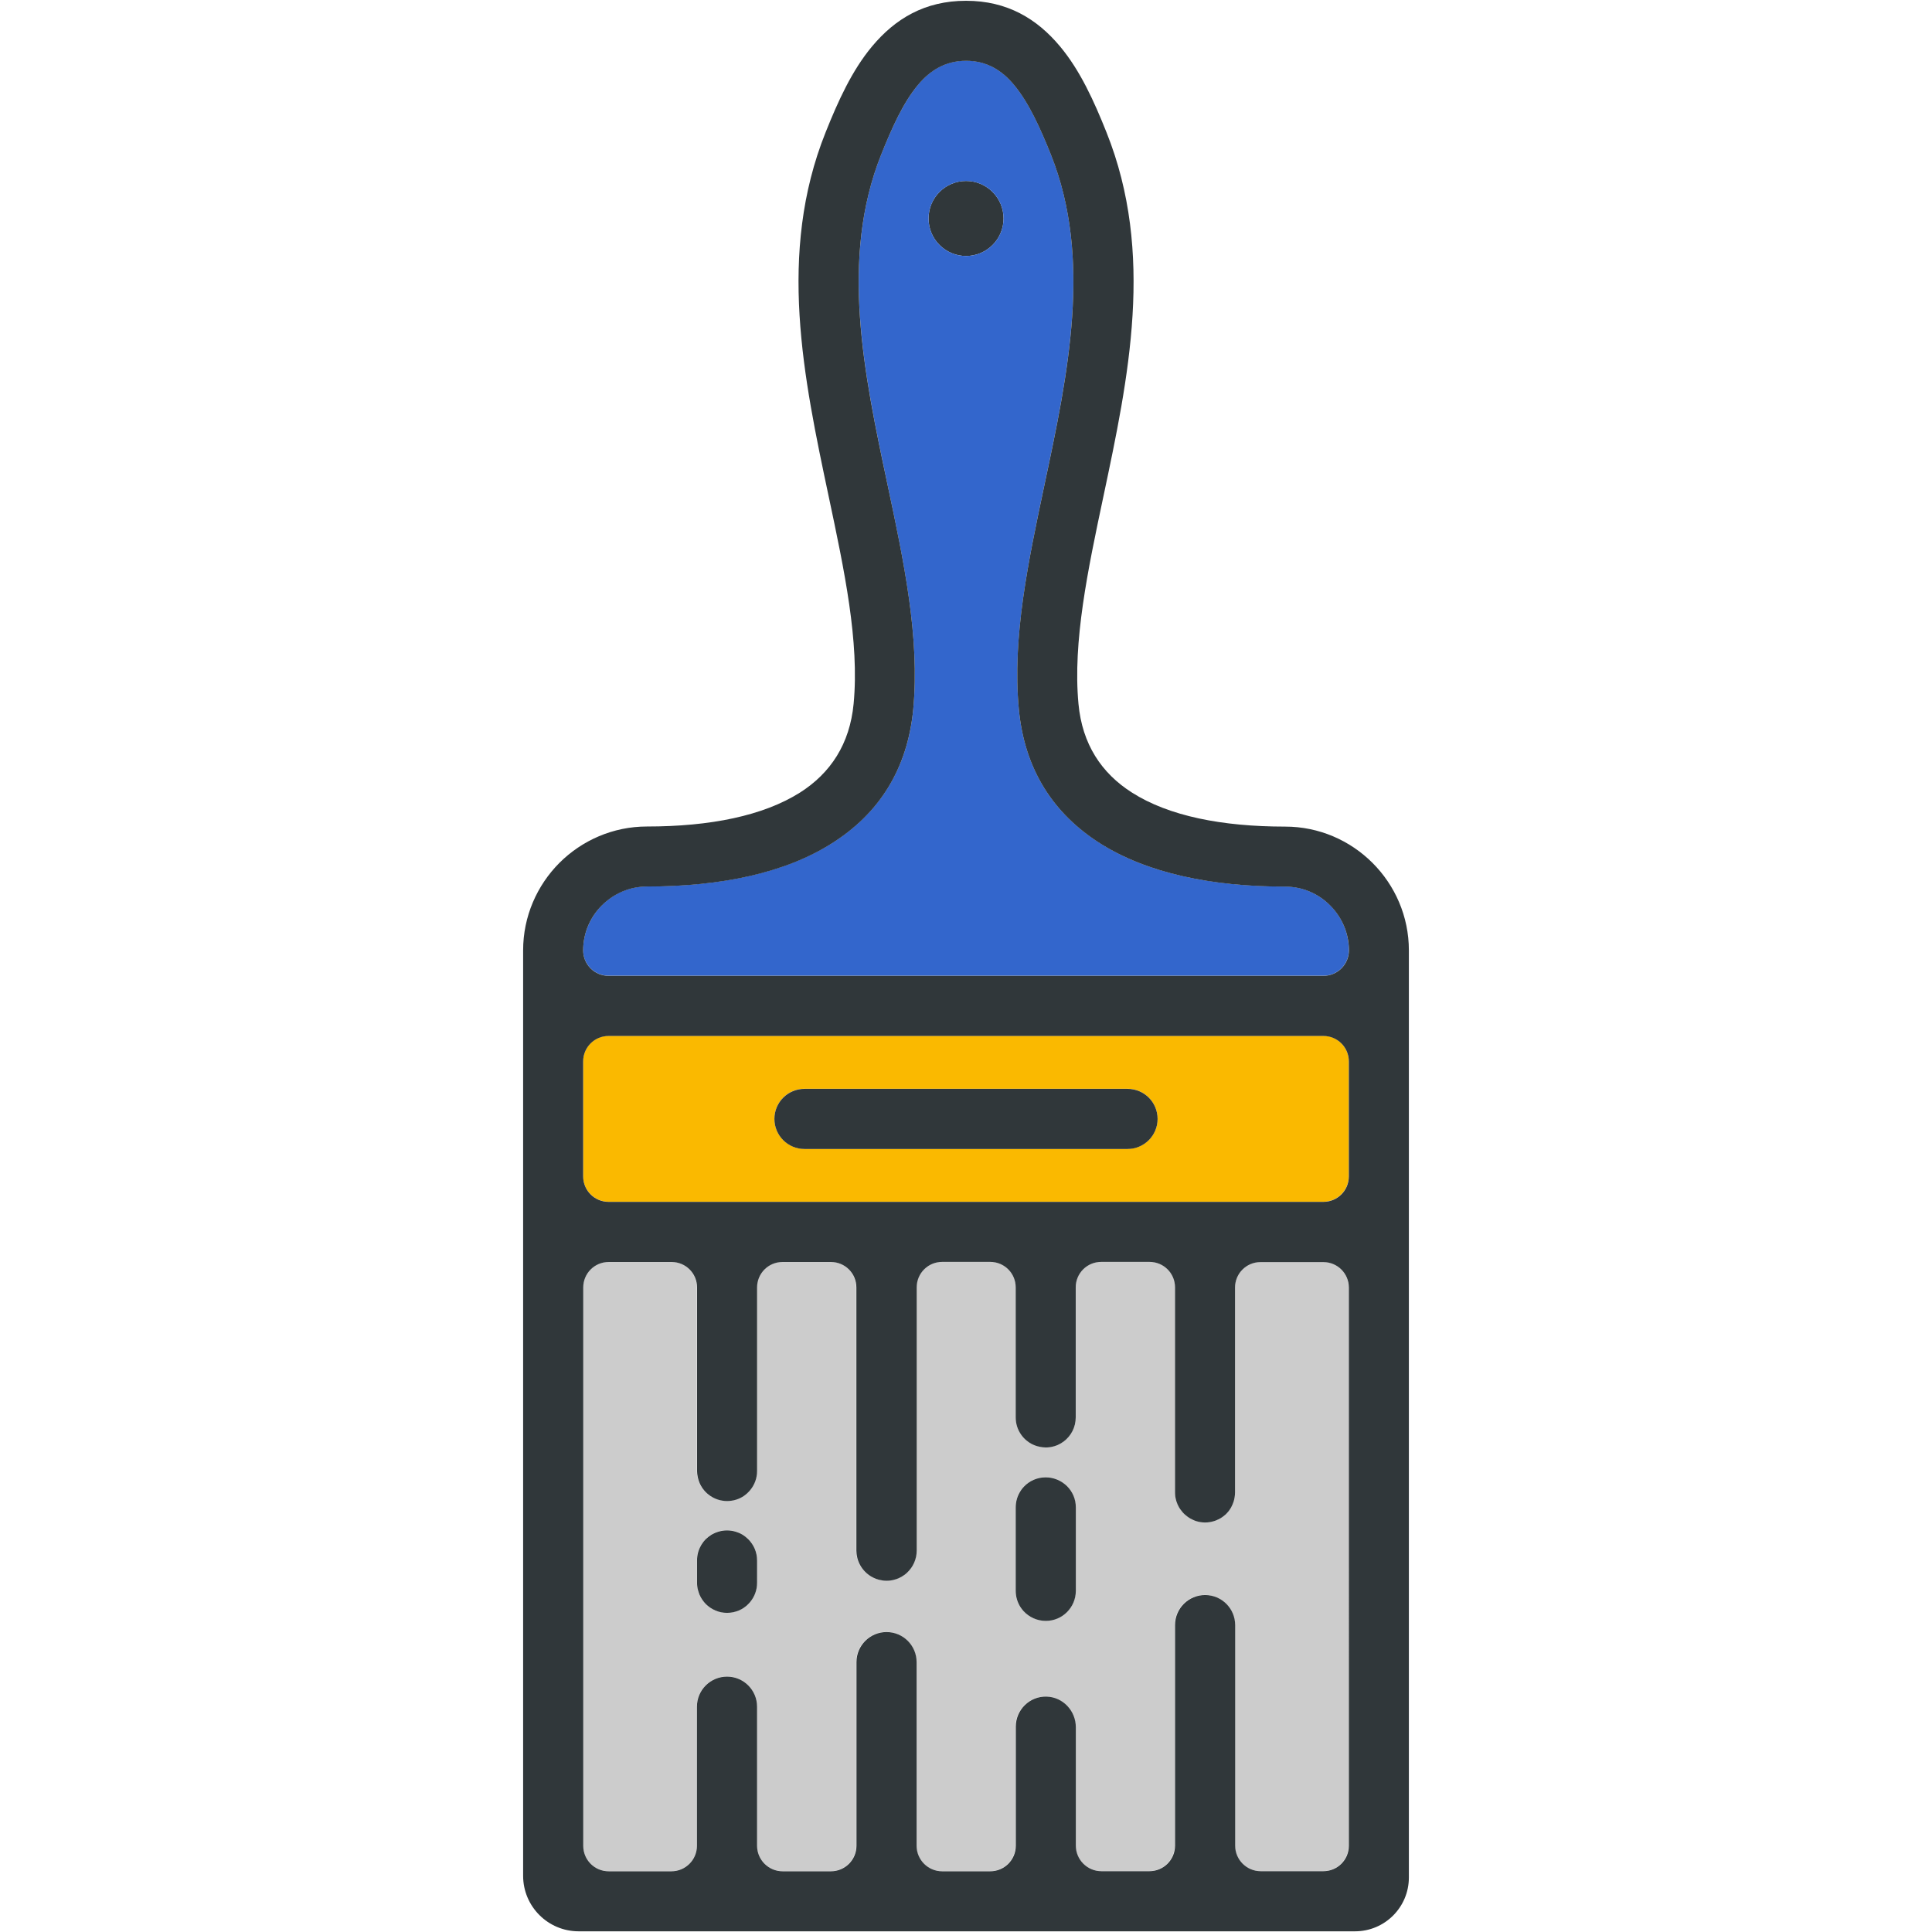 <?xml version="1.0" encoding="UTF-8"?>
<!-- Generator: Adobe Illustrator 28.1.0, SVG Export Plug-In . SVG Version: 6.00 Build 0)  -->
<svg xmlns="http://www.w3.org/2000/svg" xmlns:xlink="http://www.w3.org/1999/xlink" version="1.1" id="Capa_1" x="0px" y="0px" viewBox="0 0 1972.9 1972.9" style="enable-background:new 0 0 1972.9 1972.9;" xml:space="preserve">
<style type="text/css">
	.st0{fill:none;}
	.st1{fill:#30373A;}
	.st2{fill:#3366CC;}
	.st3{fill:#FAB900;}
	.st4{fill:#CCCCCC;}
</style>
<polygon class="st0" points="1261.2,1288.6 1377.4,1288.6 1377.4,1288.6 "></polygon>
<polygon class="st0" points="595.5,1288.6 711.7,1288.6 711.7,1288.6 "></polygon>
<path class="st1" d="M986.5,184.8c-21.2,0-38.3,17.2-38.3,38.3c0,21.2,17.2,38.3,38.3,38.3c21.2,0,38.3-17.2,38.3-38.3  C1024.8,201.9,1007.6,184.8,986.5,184.8z"></path>
<path class="st0" d="M986.5,184.8c-21.2,0-38.3,17.2-38.3,38.3c0,21.2,17.2,38.3,38.3,38.3c21.2,0,38.3-17.2,38.3-38.3  C1024.8,201.9,1007.6,184.8,986.5,184.8z"></path>
<path class="st0" d="M1151.4,1111.9H821.5c-16.9,0-30.7,13.7-30.7,30.7c0,16.9,13.7,30.7,30.7,30.7h329.9  c16.9,0,30.7-13.7,30.7-30.7C1182.1,1125.6,1168.4,1111.9,1151.4,1111.9z"></path>
<path class="st2" d="M1312.3,905.3c-75.6,0-141.2-13.8-189.1-44.3c-47.1-29.9-77-74.8-82.8-137c-6.8-73,9.5-150.2,26.4-230.1  c23.8-112.1,48.8-230,6.3-336.2c-10.8-26.9-22.5-53-37.7-71.2c-12.3-14.8-27.9-24.5-48.9-24.5c-21.1,0-36.6,9.7-48.9,24.4  c-15.2,18.2-26.9,44.3-37.7,71.2c-42.5,106.3-17.5,224.2,6.2,336.2c16.9,79.9,33.3,157,26.5,230.1c-5.8,62.1-35.6,107-82.8,137  c-47.9,30.4-113.5,44.3-189.1,44.3c-17.9,0-34.2,7.3-46,19.2c-11.8,11.8-19.2,28.1-19.2,46c0,14.4,11.6,26,26,26h729.9  c14.4,0,26-11.6,26-26c0-17.9-7.3-34.2-19.2-46C1346.4,912.7,1330.2,905.3,1312.3,905.3z M986.5,261.4c-21.2,0-38.3-17.2-38.3-38.3  c0-21.2,17.2-38.3,38.3-38.3c21.2,0,38.3,17.2,38.3,38.3C1024.8,244.3,1007.6,261.4,986.5,261.4z"></path>
<path class="st3" d="M1351.4,1057.8H621.5c-14.4,0-26,11.6-26,26v117.4c0,14.4,11.6,26,26,26h120.8h609c14.4,0,26-11.6,26-26v-117.4  C1377.4,1069.5,1365.8,1057.8,1351.4,1057.8z M1151.4,1173.2H821.5c-16.9,0-30.7-13.7-30.7-30.7c0-16.9,13.7-30.7,30.7-30.7h329.9  c16.9,0,30.7,13.7,30.7,30.7C1182.1,1159.5,1168.4,1173.2,1151.4,1173.2z"></path>
<path class="st0" d="M621.5,996.5h729.9c14.4,0,26-11.6,26-26c0-17.9-7.3-34.2-19.2-46c-11.8-11.8-28.1-19.2-46-19.2  c-75.6,0-141.2-13.8-189.1-44.3c-47.1-29.9-77-74.8-82.8-137c-6.8-73,9.5-150.2,26.4-230.1c23.8-112.1,48.8-230,6.3-336.2  c-10.8-26.9-22.5-53-37.7-71.2C1023,71.7,1007.4,62,986.4,62c-21.1,0-36.6,9.7-48.9,24.4c-15.2,18.2-26.9,44.3-37.7,71.2  c-42.5,106.3-17.5,224.2,6.2,336.2c16.9,79.9,33.3,157,26.5,230.1c-5.8,62.1-35.6,107-82.8,137c-47.9,30.4-113.5,44.3-189.1,44.3  c-17.9,0-34.2,7.3-46,19.2c-11.8,11.8-19.2,28.1-19.2,46C595.5,984.9,607.2,996.5,621.5,996.5z"></path>
<path class="st0" d="M621.5,1227.3h120.8h609c14.4,0,26-11.6,26-26v-117.4c0-14.4-11.6-26-26-26H621.5c-14.4,0-26,11.6-26,26v117.4  C595.5,1215.6,607.2,1227.3,621.5,1227.3z"></path>
<path class="st0" d="M1312.3,905.3c-75.6,0-141.2-13.8-189.1-44.3c-47.1-29.9-77-74.8-82.8-137c-6.8-73,9.5-150.2,26.4-230.1  c23.8-112.1,48.8-230,6.3-336.2c-10.8-26.9-22.5-53-37.7-71.2c-12.3-14.8-27.9-24.5-48.9-24.5c-21.1,0-36.6,9.7-48.9,24.4  c-15.2,18.2-26.9,44.3-37.7,71.2c-42.5,106.3-17.5,224.2,6.2,336.2c16.9,79.9,33.3,157,26.5,230.1c-5.8,62.1-35.6,107-82.8,137  c-47.9,30.4-113.5,44.3-189.1,44.3c-17.9,0-34.2,7.3-46,19.2c-11.8,11.8-19.2,28.1-19.2,46c0,14.4,11.6,26,26,26h729.9  c14.4,0,26-11.6,26-26c0-17.9-7.3-34.2-19.2-46C1346.4,912.7,1330.2,905.3,1312.3,905.3z"></path>
<path class="st0" d="M1351.4,1057.8H621.5c-14.4,0-26,11.6-26,26v117.4c0,14.4,11.6,26,26,26h120.8h609c14.4,0,26-11.6,26-26v-117.4  C1377.4,1069.5,1365.8,1057.8,1351.4,1057.8z"></path>
<path class="st4" d="M1351.4,1288.6h-64.2c-14.4,0-26,11.6-26,26v209.3c0,1.6-0.1,3.1-0.4,4.7c-0.2,1.5-0.6,3-1,4.4  c-0.6,1.9-1.4,3.8-2.3,5.5c-0.5,0.9-1,1.7-1.5,2.5c-0.3,0.5-0.7,1-1,1.5c-0.5,0.7-1.1,1.4-1.7,2c-0.5,0.5-1,1.1-1.5,1.6  c-1.6,1.5-3.4,2.9-5.3,4c-1.6,1-3.2,1.8-5,2.4c-0.6,0.2-1.2,0.4-1.8,0.6c-2.9,0.9-5.9,1.4-9.1,1.4s-6.2-0.5-9.1-1.4  c-0.5-0.1-1-0.3-1.4-0.5c-1.6-0.6-3.2-1.3-4.6-2.2c-0.4-0.2-0.8-0.5-1.2-0.7c-1.5-1-3-2.1-4.3-3.3c-1.8-1.6-3.4-3.5-4.8-5.5  c-0.4-0.6-0.7-1.1-1.1-1.7c-1.2-2-2.1-4.1-2.8-6.3c-0.1-0.5-0.3-1-0.4-1.5c-0.6-2.4-1-5-1-7.7v-209.3c0-14.4-11.6-26-26-26h-49.4  c-14.4,0-26,11.6-26,26v132.8c0,10.1-4.8,19-12.3,24.6c-2,1.5-4.1,2.7-6.4,3.7c-0.9,0.4-1.9,0.7-2.8,1c-2.9,0.9-5.9,1.4-9.1,1.4  c-1.1,0-2.1-0.1-3.1-0.2s-2-0.3-3-0.5c-1.5-0.3-3-0.7-4.4-1.2s-2.8-1.1-4.1-1.8c-0.9-0.5-1.7-1-2.5-1.5c-0.8-0.5-1.6-1.1-2.4-1.8  c-0.8-0.6-1.5-1.3-2.2-2c-0.7-0.7-1.4-1.4-2-2.2c-0.6-0.8-1.2-1.5-1.8-2.4c-3.3-4.9-5.2-10.8-5.2-17.1v-132.8c0-14.4-11.6-26-26-26  h-49.4c-14.4,0-26,11.6-26,26v268.8c0,9-3.9,17.1-10,22.7c-0.1,0.1-0.1,0.1-0.2,0.2c-0.6,0.5-1.2,1.1-1.9,1.6  c-0.9,0.7-1.8,1.3-2.7,1.8c-0.7,0.4-1.4,0.8-2.2,1.2c-1.2,0.6-2.4,1.1-3.7,1.6c-0.8,0.3-1.6,0.5-2.4,0.7c-2.4,0.6-5,1-7.7,1  c-2.6,0-5.2-0.3-7.7-1c-1-0.3-1.9-0.6-2.9-0.9c-0.9-0.3-1.9-0.7-2.8-1.2c-0.9-0.4-1.8-0.9-2.6-1.4c-1.3-0.8-2.5-1.6-3.6-2.6  c-0.8-0.6-1.5-1.3-2.2-2c-3.8-3.8-6.6-8.6-8-14c-0.3-1-0.5-2-0.6-3c-0.1-0.5-0.1-1-0.2-1.5c-0.1-1-0.2-2.1-0.2-3.1v-268.8  c0-14.4-11.6-26-26-26h-49.4c-14.4,0-26,11.6-26,26v187.4c0,7.4-2.6,14.2-7,19.5c-0.6,0.8-1.3,1.5-2,2.2c-1,1-2.2,2-3.3,2.9  c-0.4,0.3-0.8,0.6-1.2,0.9c-4.9,3.3-10.8,5.2-17.1,5.2s-12.2-1.9-17.1-5.2c-0.8-0.6-1.6-1.1-2.4-1.8c-0.8-0.6-1.5-1.3-2.2-2  s-1.4-1.4-2-2.2c-0.6-0.8-1.2-1.5-1.8-2.4c-0.6-0.8-1.1-1.7-1.5-2.5c-0.7-1.3-1.3-2.7-1.8-4.1s-0.9-2.9-1.2-4.4c-0.2-1-0.4-2-0.5-3  c-0.1-1-0.2-2.1-0.2-3.1v-187.4c0-14.4-11.6-26-26-26h-64c-14.4,0-26,11.6-26,26v570.3c0,14.4,11.6,26,26,26h64  c14.4,0,26.1-11.7,26.1-26.1v-142c0-16.9,13.7-30.7,30.7-30.7l0,0c16.9,0,30.7,13.7,30.7,30.7v142c0,14.4,11.7,26.1,26.1,26.1h49.1  c14.4,0,26.1-11.7,26.1-26.1v-187.5c0-16.9,13.7-30.7,30.7-30.7l0,0c16.9,0,30.7,13.7,30.7,30.7v187.5c0,14.4,11.7,26.1,26.1,26.1  h49.1c14.4,0,26.1-11.7,26.1-26.1v-121.6c0-17.2,14.2-31.1,31.5-30.7c16.7,0.5,29.8,14.6,29.8,31.3v120.9  c0,14.4,11.7,26.1,26.1,26.1h49.1c14.4,0,26.1-11.7,26.1-26.1v-225.2c0-16.9,13.7-30.7,30.7-30.7l0,0c16.9,0,30.7,13.7,30.7,30.7  v225.2c0,14.4,11.7,26.1,26.1,26.1h64c14.4,0,26-11.6,26-26v-570.2C1377.4,1300.3,1365.8,1288.6,1351.4,1288.6z M773,1616.2  c0,7.4-2.6,14.2-7,19.5c-0.6,0.8-1.3,1.5-2,2.2c-1,1-2.2,2-3.3,2.9c-1.2,0.9-2.4,1.7-3.7,2.4c-0.9,0.5-1.8,0.9-2.7,1.3  c-3.7,1.6-7.7,2.4-11.9,2.4c-4.2,0-8.3-0.9-11.9-2.4c-0.9-0.4-1.8-0.8-2.7-1.3c-1.7-0.9-3.4-2.1-4.9-3.3c-0.8-0.6-1.5-1.3-2.2-2  s-1.4-1.4-2-2.2c-1.2-1.5-2.4-3.2-3.3-4.9c-0.5-0.9-0.9-1.8-1.3-2.7c-0.6-1.4-1.1-2.8-1.4-4.3c-0.6-2.4-1-5-1-7.7v-22.8  c0-5.3,1.3-10.3,3.7-14.6c0.5-0.9,1-1.7,1.5-2.5c0.8-1.2,1.7-2.4,2.7-3.5c0.3-0.4,0.7-0.7,1-1.1c1.7-1.7,3.7-3.3,5.8-4.5  c1.3-0.8,2.6-1.4,4-2c0.9-0.4,1.9-0.7,2.8-1c2.9-0.9,5.9-1.4,9.1-1.4s6.2,0.5,9.1,1.4c1,0.3,1.9,0.6,2.8,1c1.4,0.6,2.7,1.3,4,2  c2.1,1.3,4,2.8,5.8,4.5c5.6,5.5,9,13.2,9,21.7V1616.2L773,1616.2z M1098.5,1624.4c0,8.5-3.4,16.1-9,21.7c-5.5,5.5-13.2,9-21.7,9  c-9,0-17-3.9-22.7-10c-0.1-0.1-0.1-0.1-0.2-0.2c-1.1-1.2-2-2.5-2.9-3.8c-3.1-4.8-4.9-10.5-4.9-16.7v-85.2c0-6.1,1.8-11.9,4.9-16.7  c0.8-1.2,1.6-2.3,2.5-3.4c0.3-0.4,0.7-0.8,1-1.1c5.6-5.8,13.5-9.5,22.2-9.5c8.5,0,16.1,3.4,21.7,9c5.5,5.5,9,13.2,9,21.7v85.2  H1098.5z"></path>
<g>
	<path class="st1" d="M1151.4,1111.9H821.5c-16.9,0-30.7,13.7-30.7,30.7c0,16.9,13.7,30.7,30.7,30.7h329.9   c16.9,0,30.7-13.7,30.7-30.7C1182.1,1125.6,1168.4,1111.9,1151.4,1111.9z"></path>
	<path class="st1" d="M758.3,1567.2c-1.3-0.8-2.6-1.4-4-2c-0.9-0.4-1.9-0.7-2.8-1c-2.9-0.9-5.9-1.4-9.1-1.4s-6.2,0.5-9.1,1.4   c-1,0.3-1.9,0.6-2.8,1c-1.4,0.6-2.7,1.3-4,2c-2.1,1.3-4,2.8-5.8,4.5c-0.3,0.3-0.7,0.7-1,1.1c-1,1.1-1.9,2.2-2.7,3.5   c-0.6,0.8-1.1,1.7-1.5,2.5c-2.4,4.3-3.7,9.3-3.7,14.6v22.8c0,2.6,0.3,5.2,1,7.7c0.4,1.5,0.9,2.9,1.4,4.3c0.4,0.9,0.8,1.8,1.3,2.7   c0.9,1.7,2.1,3.4,3.3,4.9c0.6,0.8,1.3,1.5,2,2.2c0.7,0.7,1.4,1.4,2.2,2c1.5,1.2,3.1,2.4,4.9,3.3c0.9,0.5,1.8,0.9,2.7,1.3   c3.7,1.6,7.7,2.4,11.9,2.4s8.3-0.9,11.9-2.4c0.9-0.4,1.8-0.8,2.7-1.3c1.3-0.7,2.6-1.5,3.7-2.4c1.2-0.9,2.3-1.8,3.3-2.9   c0.7-0.7,1.4-1.4,2-2.2c4.4-5.3,7-12.1,7-19.5v-22.8c0-8.5-3.4-16.1-9-21.7C762.3,1570,760.4,1568.5,758.3,1567.2z"></path>
	<path class="st1" d="M1067.8,1508.6c-8.7,0-16.6,3.6-22.2,9.5c-0.4,0.4-0.7,0.8-1,1.1c-0.9,1.1-1.8,2.2-2.5,3.4   c-3.1,4.8-4.9,10.5-4.9,16.7v85.2c0,6.1,1.8,11.9,4.9,16.7c0.9,1.3,1.8,2.6,2.9,3.8c0.1,0.1,0.1,0.1,0.2,0.2   c5.6,6.1,13.7,10,22.7,10c8.5,0,16.1-3.4,21.7-9c5.5-5.5,9-13.2,9-21.7v-85.2c0-8.5-3.4-16.1-9-21.7   C1084,1512.1,1076.3,1508.6,1067.8,1508.6z"></path>
	<path class="st1" d="M1401.6,881.2c-22.9-22.9-54.5-37.1-89.3-37.1c-64.4,0-118.8-10.8-156.3-34.7c-31.2-19.8-50.9-49.5-54.7-90.7   c-5.9-63.5,9.5-136.4,25.5-211.9c25.6-120.9,52.6-248,3.1-371.7c-12.7-31.8-26.9-63.2-47.5-87.8c-23.5-28.1-53.8-46.5-95.9-46.5   c-42.2,0-72.4,18.4-95.9,46.5c-20.6,24.6-34.8,56-47.5,87.8c-49.5,123.6-22.5,250.8,3.1,371.7c16,75.5,31.5,148.3,25.5,211.8   c-3.9,41.2-23.6,70.9-54.7,90.7c-37.6,23.8-91.9,34.7-156.3,34.7c-34.8,0-66.4,14.2-89.4,37.1c-22.9,23-37.1,54.6-37.1,89.4v56.7   V1258v657.5c0,31.3,25.4,56.7,56.7,56.7h792.8c30.4,0,55-24.6,55-55v-6.3V1258v-230.8v-56.7   C1438.7,935.7,1424.5,904.1,1401.6,881.2z M1377.4,1884.8c0,14.4-11.6,26-26,26h-64c-14.4,0-26.1-11.7-26.1-26.1v-225.2   c0-16.9-13.7-30.7-30.7-30.7l0,0c-16.9,0-30.7,13.7-30.7,30.7v225.2c0,14.4-11.7,26.1-26.1,26.1h-49.1c-14.4,0-26.1-11.7-26.1-26.1   v-120.9c0-16.7-13.1-30.8-29.8-31.3c-17.3-0.5-31.5,13.4-31.5,30.7v121.6c0,14.4-11.7,26.1-26.1,26.1h-49.1   c-14.4,0-26.1-11.7-26.1-26.1v-187.5c0-16.9-13.7-30.7-30.7-30.7l0,0c-16.9,0-30.7,13.7-30.7,30.7v187.5   c0,14.4-11.7,26.1-26.1,26.1h-49.3c-14.4,0-26.1-11.7-26.1-26.1v-142c0-16.9-13.7-30.7-30.7-30.7l0,0c-16.9,0-30.7,13.7-30.7,30.7   v142c0,14.4-11.7,26.1-26.1,26.1h-64c-14.4,0-26-11.6-26-26v-570.2c0-14.4,11.6-26,26-26h64.2c14.4,0,26,11.6,26,26v187.4   c0,1.1,0.1,2.1,0.2,3.1c0.1,1,0.3,2,0.5,3c0.3,1.5,0.7,3,1.2,4.4s1.1,2.8,1.8,4.1c0.5,0.9,1,1.7,1.5,2.5c0.6,0.8,1.1,1.6,1.8,2.4   c0.6,0.8,1.3,1.5,2,2.2c0.7,0.7,1.4,1.4,2.2,2c0.8,0.6,1.5,1.2,2.4,1.8c4.9,3.3,10.8,5.2,17.1,5.2c6.3,0,12.3-1.9,17.1-5.2   c0.4-0.3,0.8-0.6,1.2-0.9c1.2-0.9,2.3-1.8,3.3-2.9c0.7-0.7,1.4-1.4,2-2.2c4.4-5.3,7-12.1,7-19.5v-187.4c0-14.4,11.6-26,26-26h49.4   c14.4,0,26,11.6,26,26v268.8c0,1.1,0.1,2.1,0.2,3.1c0.1,0.5,0.1,1,0.2,1.5c0.2,1,0.4,2,0.6,3c1.4,5.4,4.2,10.2,8,14   c0.7,0.7,1.4,1.4,2.2,2c1.1,0.9,2.3,1.8,3.6,2.6c0.8,0.5,1.7,1,2.6,1.4c0.9,0.4,1.8,0.8,2.8,1.2c0.9,0.3,1.9,0.6,2.9,0.9   c2.5,0.6,5,1,7.7,1c2.6,0,5.2-0.3,7.7-1c0.8-0.2,1.6-0.5,2.4-0.7c1.3-0.4,2.5-1,3.7-1.6c0.7-0.4,1.5-0.8,2.2-1.2   c0.9-0.6,1.8-1.2,2.7-1.8c0.6-0.5,1.3-1,1.9-1.6c0.1-0.1,0.1-0.1,0.2-0.2c6.1-5.6,10-13.7,10-22.7v-268.8c0-14.4,11.6-26,26-26   h49.1c14.4,0,26,11.6,26,26v132.8c0,6.4,1.9,12.2,5.2,17.1c0.6,0.8,1.1,1.6,1.8,2.4c0.6,0.8,1.3,1.5,2,2.2c0.7,0.7,1.4,1.4,2.2,2   c0.8,0.6,1.5,1.2,2.4,1.8s1.7,1.1,2.5,1.5c1.3,0.7,2.7,1.3,4.1,1.8c1.4,0.5,2.9,0.9,4.4,1.2c1,0.2,2,0.4,3,0.5s2.1,0.2,3.1,0.2   c3.2,0,6.2-0.5,9.1-1.4c1-0.3,1.9-0.6,2.8-1c2.3-1,4.4-2.2,6.4-3.7c7.5-5.6,12.3-14.5,12.3-24.6v-132.8c0-14.4,11.6-26,26-26h49.4   c14.4,0,26,11.6,26,26v209.3c0,2.6,0.3,5.2,1,7.7c0.1,0.5,0.3,1,0.4,1.5c0.7,2.2,1.6,4.3,2.8,6.3c0.3,0.6,0.7,1.2,1.1,1.7   c1.4,2,3,3.9,4.8,5.5c1.3,1.2,2.8,2.3,4.3,3.3c0.4,0.3,0.8,0.5,1.2,0.7c1.5,0.8,3,1.6,4.6,2.2c0.5,0.2,0.9,0.3,1.4,0.5   c2.9,0.9,5.9,1.4,9.1,1.4s6.2-0.5,9.1-1.4c0.6-0.2,1.2-0.4,1.8-0.6c1.7-0.7,3.4-1.5,5-2.4c1.9-1.2,3.7-2.5,5.3-4   c0.5-0.5,1-1,1.5-1.6c0.6-0.6,1.1-1.3,1.7-2c0.4-0.5,0.7-1,1-1.5c0.6-0.8,1.1-1.7,1.5-2.5c0.9-1.7,1.7-3.6,2.3-5.5   c0.4-1.4,0.8-2.9,1-4.4c0.2-1.5,0.4-3.1,0.4-4.7v-209.3c0-14.4,11.6-26,26-26h64.2c14.4,0,26,11.6,26,26L1377.4,1884.8   L1377.4,1884.8z M1377.4,1201.3c0,14.4-11.6,26-26,26h-609H621.5c-14.4,0-26-11.6-26-26v-117.4c0-14.4,11.6-26,26-26h729.9   c14.4,0,26,11.6,26,26V1201.3z M1351.4,996.5H621.5c-14.4,0-26-11.6-26-26c0-17.9,7.3-34.2,19.2-46c11.8-11.8,28.1-19.2,46-19.2   c75.6,0,141.2-13.8,189.1-44.3c47.2-29.9,76.9-74.8,82.8-137c6.8-73-9.5-150.2-26.5-230.1c-23.8-112.1-48.7-230-6.2-336.2   c10.8-26.9,22.4-53,37.7-71.2c12.3-14.7,27.9-24.4,48.9-24.4c21.1,0,36.6,9.7,48.9,24.5c15.2,18.2,26.9,44.3,37.7,71.2   c42.5,106.3,17.5,224.2-6.3,336.2c-16.9,79.9-33.3,157-26.4,230.1c5.8,62.1,35.6,107,82.8,137c47.9,30.4,113.5,44.3,189.1,44.3   c17.9,0,34.2,7.3,46,19.2c11.8,11.8,19.2,28.1,19.2,46C1377.4,984.9,1365.8,996.5,1351.4,996.5z"></path>
</g>
</svg>
